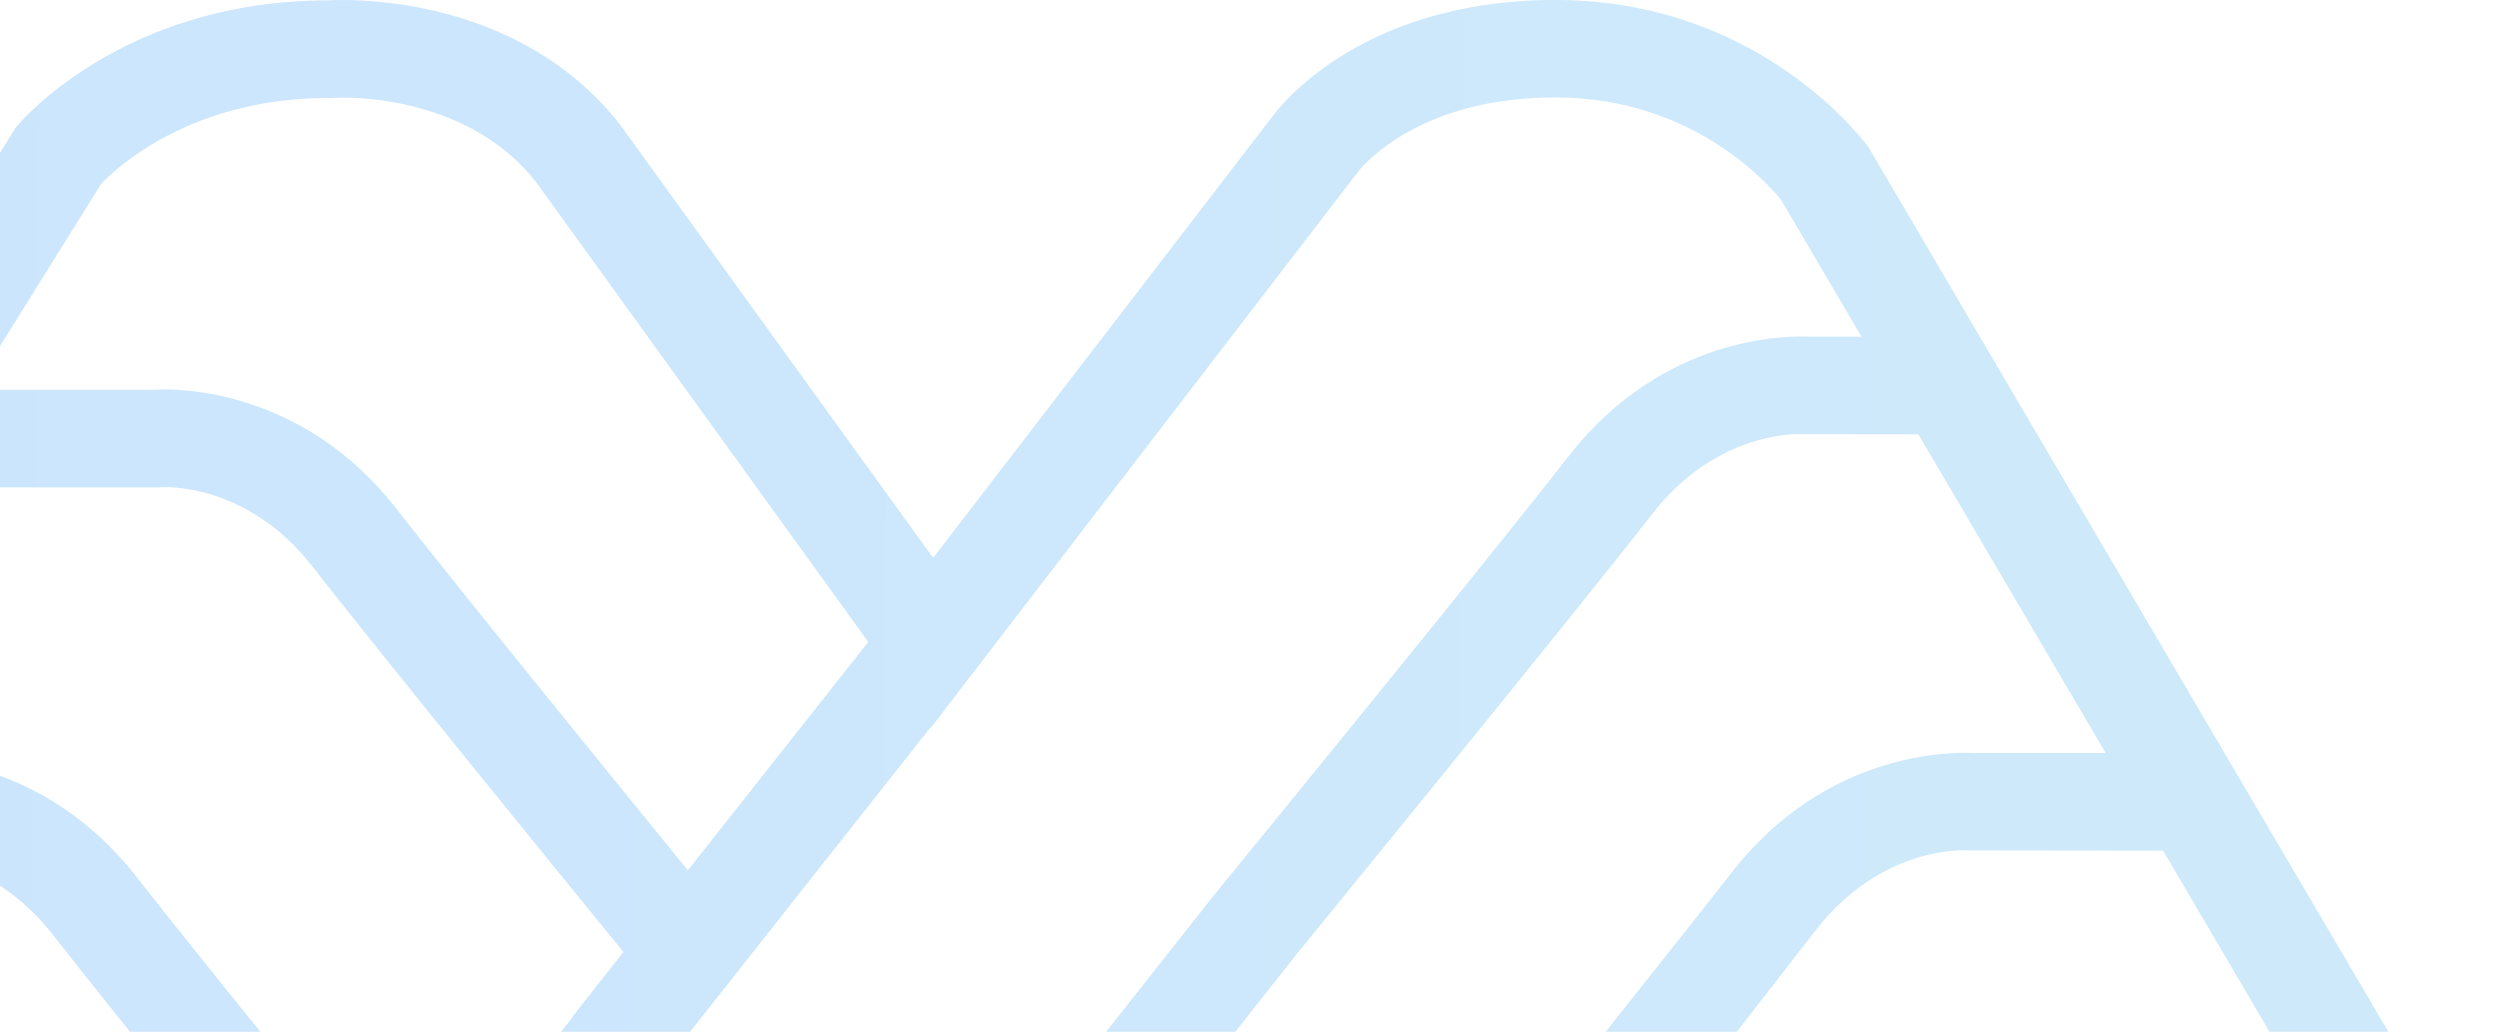 <svg width="1025" height="423" viewBox="0 0 1025 423" fill="none" xmlns="http://www.w3.org/2000/svg">
<path opacity="0.24" d="M651.43 501.175L1024.51 500.061L766.153 60.487C766.153 60.487 723.64 0.583 639.065 0C638.557 0 638.049 0 637.541 0C554.096 0 521.237 48.347 521.237 48.347L382.576 228.746L254.247 51.103C217.379 4.029 159.284 0 140.653 0C136.87 0 134.668 0.159 134.668 0.159C48.4 0.159 6.508 52.217 6.508 52.217L-272 499.16H114.851C143.363 534.254 166.793 562.933 167.301 563.57L167.414 563.464L280.895 713.116C318.157 754.147 368.292 755.632 375.406 755.632C375.97 755.632 376.253 755.632 376.253 755.632C451.286 755.632 487.024 715.29 487.024 715.29L643.356 511.565C643.356 511.565 646.348 507.642 651.43 501.175ZM682.538 461.045C703.089 434.592 727.422 403.262 744.473 381.368C771.46 346.698 805.391 348.553 806.464 348.659L886.86 348.765L952.352 460.249L682.538 461.045ZM555.79 71.725L556.072 71.619L556.975 70.188C559.968 66.477 583.172 39.971 637.597 39.971H638.84C693.886 40.342 724.6 75.012 730.189 81.85L763.217 138.043H742.384C732.955 137.566 681.861 137.354 643.131 187.026C608.578 231.45 499.444 364.934 498.089 366.577L378.116 518.456L376.987 519.994C376.704 520.418 348.87 562.403 305.567 562.403H219.073L170.18 497.888C230.365 494.76 266.216 445.247 271.579 437.401L381.447 298.298L381.56 298.51L417.185 252.125L555.79 71.725ZM135.233 458.235C105.084 421.074 72.508 380.731 56.304 359.898C17.63 310.226 -33.521 310.385 -42.949 310.915H-105.336L-36.118 199.802H64.095L65.959 199.749C67.37 199.696 101.245 197.734 128.232 232.404C154.429 266.067 222.799 350.091 255.602 390.327L236.688 414.288L235.559 415.825C235.277 416.25 207.443 458.235 164.139 458.235H135.233ZM41.512 75.33C48.118 68.438 78.605 40.183 134.668 40.183L136.023 40.236L137.773 40.077C138.169 40.077 139.185 40.024 140.653 40.024C152.791 40.024 194.175 42.516 219.468 74.217L347.29 251.17L355.984 263.204L282.024 356.823C247.359 314.255 186.835 239.773 162.671 208.761C123.998 159.089 72.847 159.248 63.418 159.778H-11.163L41.512 75.33ZM-197.645 459.136L-130.233 350.939H-42.215L-40.352 350.886C-38.941 350.833 -5.066 348.871 21.921 383.541C34.907 400.24 58.224 429.237 82.444 459.189H-197.645V459.136ZM453.883 690.003C448.914 694.668 423.903 715.661 376.253 715.661L376.14 715.608L375.067 715.661C371.284 715.608 338.877 714.336 314.374 688.36L249.278 602.533H305.454C369.252 602.533 407.248 549.893 412.725 541.729L531.964 390.751C533.037 389.425 642.509 255.517 677.4 210.722C704.387 176.053 738.262 177.908 739.392 178.014L786.534 178.067L863.317 308.741H809.23C799.858 308.264 748.651 308.052 709.977 357.724C687.337 386.775 627.83 461.204 627.83 461.204L615.127 477.902L453.883 690.003Z" fill="url(#paint0_linear_1712_56718)"/>
<defs>
<linearGradient id="paint0_linear_1712_56718" x1="-233.867" y1="377.816" x2="1024.71" y2="388.401" gradientUnits="userSpaceOnUse">
<stop offset="0.056" stop-color="#2390FA"/>
<stop offset="0.485" stop-color="#2C9CF2"/>
<stop offset="1" stop-color="#33A9E7"/>
</linearGradient>
</defs>
</svg>
